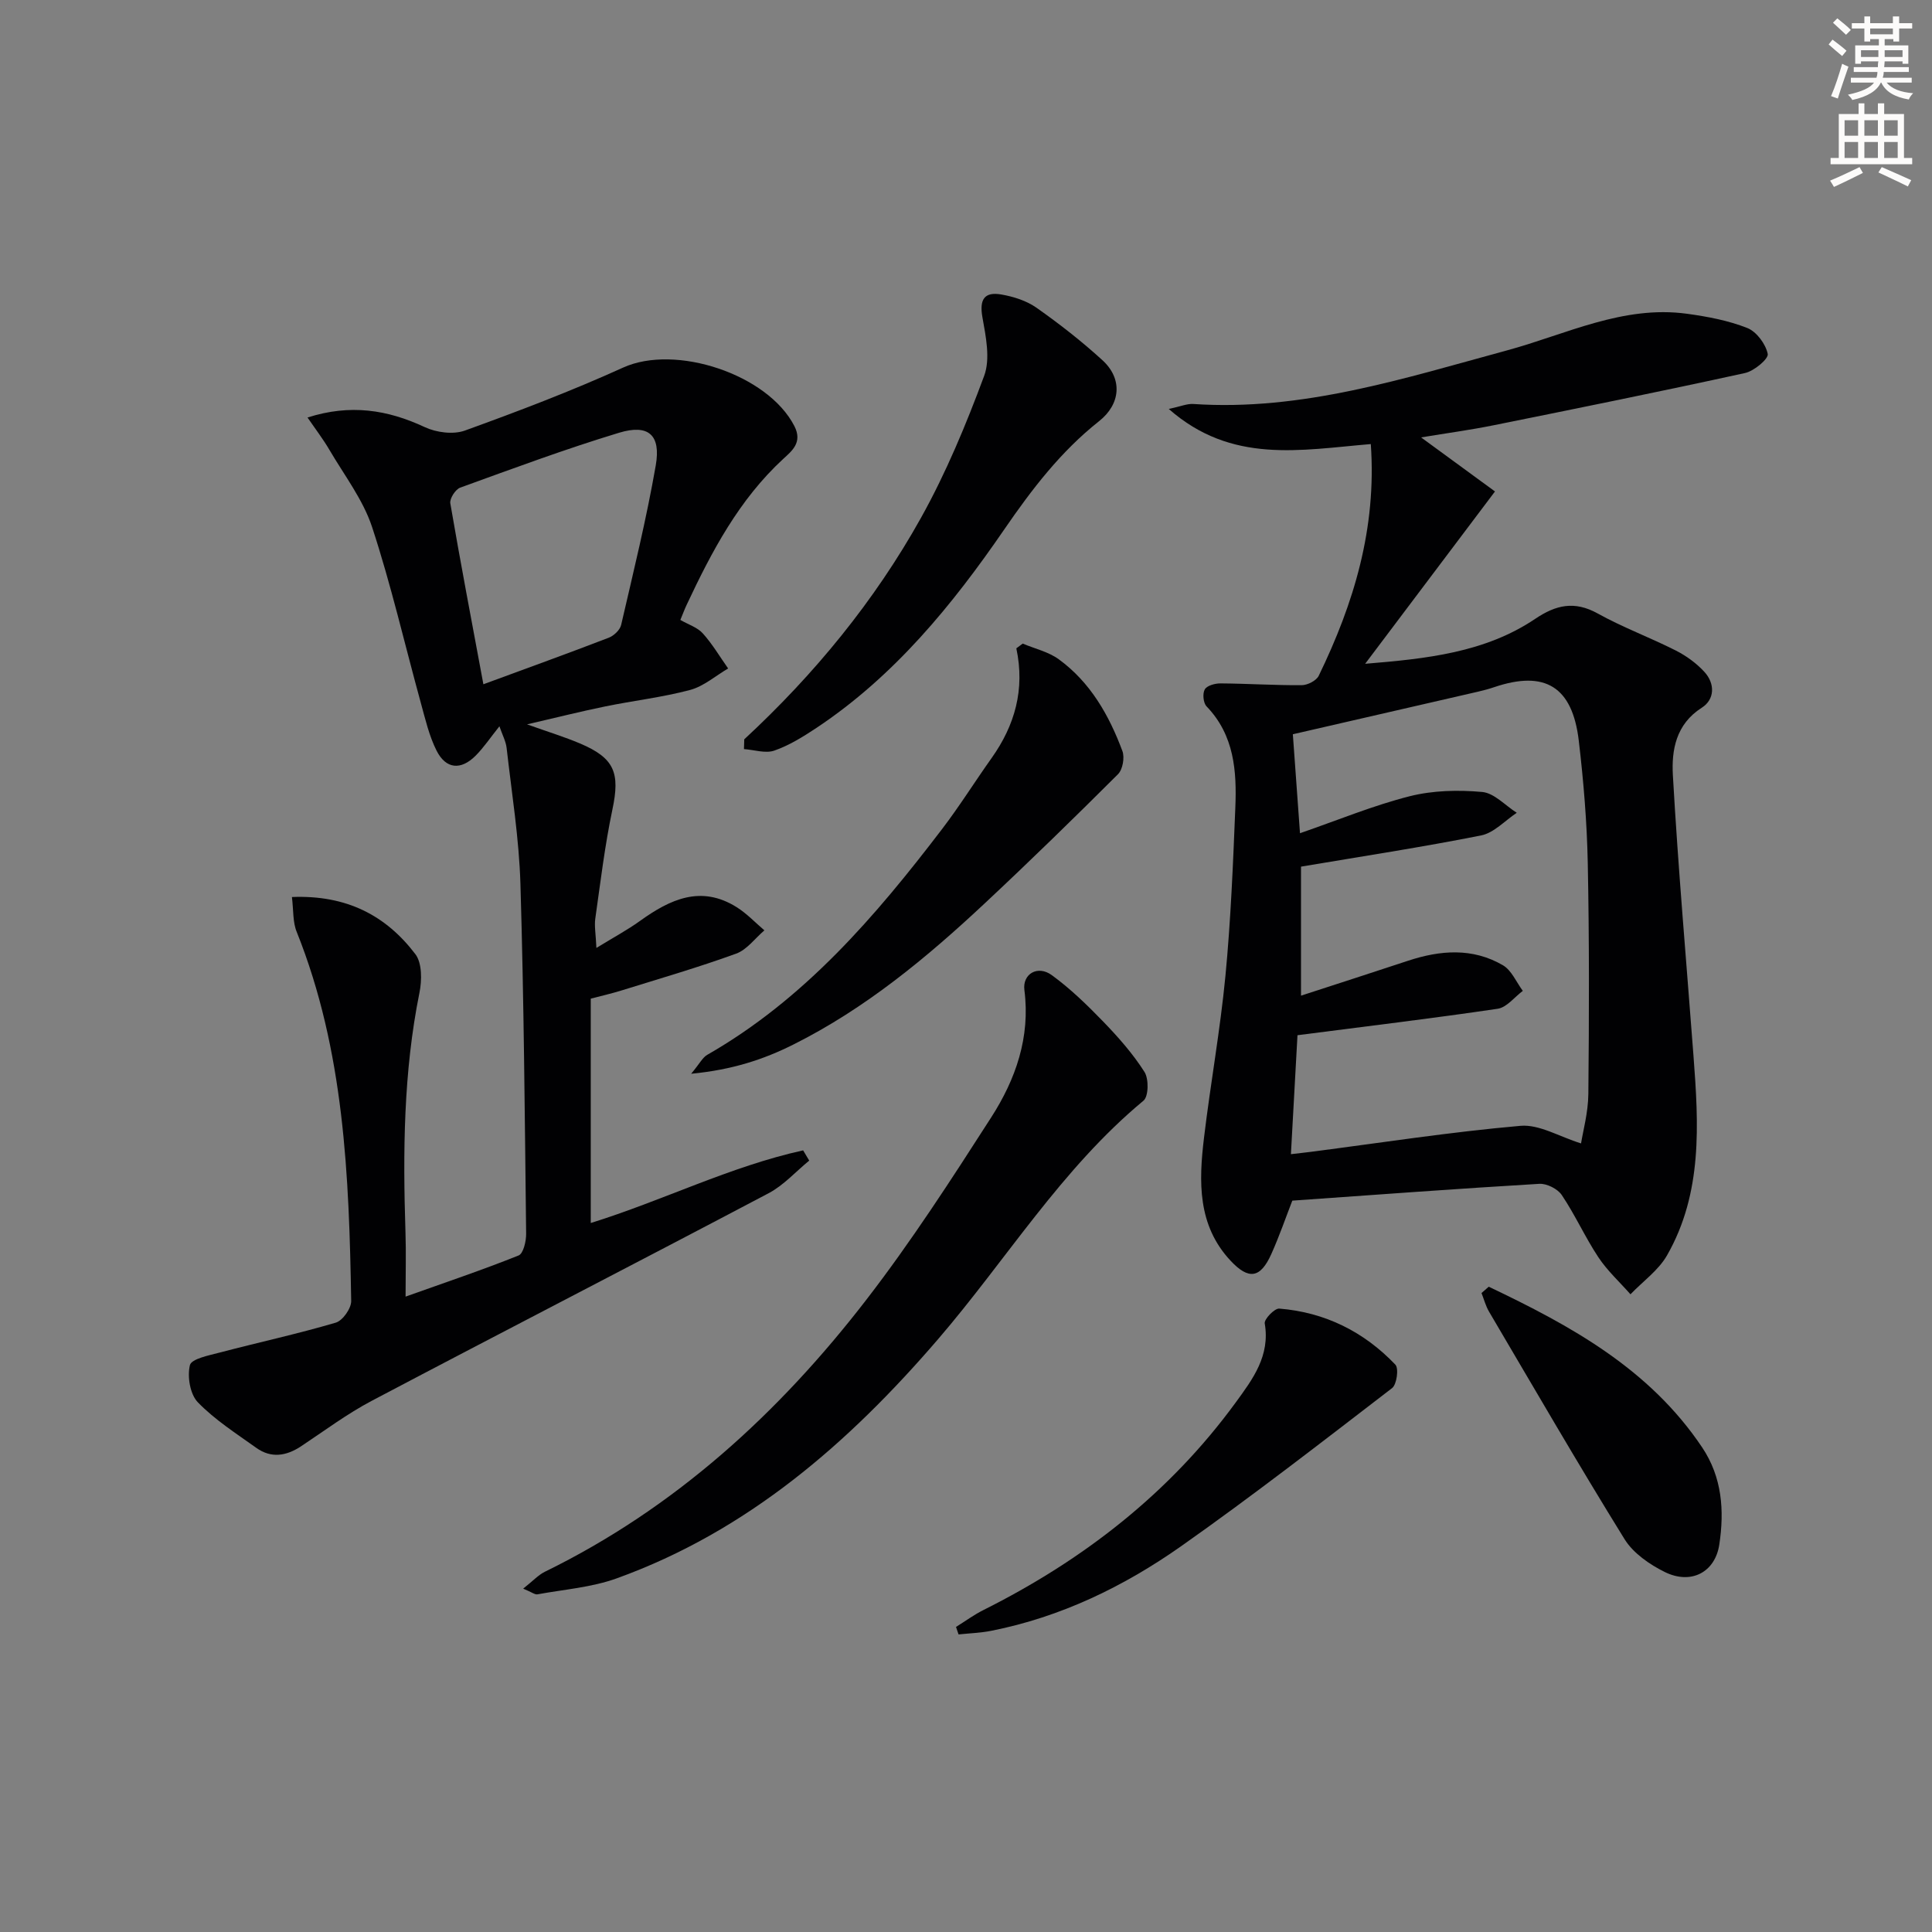 <svg enable-background="new 0 0 400 400" viewBox="0 0 400 400" xmlns="http://www.w3.org/2000/svg"><rect x="0" y="0" width="400" height="400" fill="#808080" stroke="none"/><path d="m378.6 9.2.8-1c.9.7 1.9 1.4 2.9 2.3l-.9 1.1c-1.1-.9-2-1.7-2.8-2.4zm.5 10.7c.9-2.1 1.6-4.3 2.3-6.7.4.2.8.4 1.3.6-.7 2.1-1.5 4.3-2.2 6.6zm.4-15.2.9-.9c1 .8 2 1.6 2.8 2.4l-1 1c-1-.9-1.9-1.8-2.7-2.5zm12.5-1.3h1.2v1.4h2.7v1.1h-2.7v2.7h-1.2v-.5h-1.8v1.3h4.9v3.8h-1.2v-.5h-3.7c0 .4-.1.9-.1 1.2h5.1v1h-5.2c0 .5-.1.9-.2 1.2h6v1h-5.2c1.1 1.3 2.9 2 5.5 2.2-.4.4-.7.8-.9 1.3-2.9-.5-4.8-1.6-5.7-3.5h-.1c-.8 1.7-2.7 2.9-5.9 3.6-.2-.4-.6-.8-.9-1.1 2.8-.6 4.6-1.4 5.4-2.5h-4.8v-1h5.3c.1-.3.2-.7.2-1.2h-4.9v-1h5c0-.4 0-.8.1-1.2h-3.6v.5h-1.2v-3.8h4.9v-1.3h-1.8v.5h-1.2v-2.7h-2.6v-1.1h2.6v-1.4h1.2v1.4h4.7v-1.4zm-6.7 8.4h3.6c0-.4 0-.9 0-1.4h-3.6zm1.9-4.7h4.7v-1.2h-4.7zm6.7 3.3h-3.7v1.4h3.7z" fill="#fcfbfa"/><path d="m384.7 21.4h1.3v2.2h2.8v-2.2h1.3v2.2h4.1v9.1h1.7v1.3h-16.9v-1.3h1.7v-9.1h4.1v-2.2zm.3 13.2.7 1.2c-1.8.9-3.8 1.9-6 2.9-.2-.4-.5-.8-.8-1.3 2.4-1 4.4-2 6.1-2.8zm-3.1-6.5h2.8v-3.2h-2.8zm0 4.6h2.8v-3.3h-2.8zm4.1-4.6h2.8v-3.2h-2.8zm0 4.6h2.8v-3.3h-2.8zm3.6 1.9c2.1.9 4.1 1.8 6.1 2.7l-.7 1.3c-2.2-1.1-4.2-2-6.1-2.9zm3.3-9.7h-2.8v3.2h2.8zm-2.8 7.8h2.8v-3.3h-2.8z" fill="#fcfbfa"/><g fill="#010103"><path d="m283.81 91.94c-14.56 1.22-28.81 4.18-41.83-7.27 2.41-.51 3.77-1.11 5.07-1.03 22.55 1.52 43.62-5.31 64.94-11.09 12.24-3.32 24.02-9.4 37.28-7.59 4.23.58 8.55 1.39 12.49 2.95 1.92.76 3.82 3.33 4.23 5.37.2 1.01-2.82 3.54-4.7 3.95-17.33 3.8-34.73 7.32-52.13 10.83-4.69.95-9.44 1.59-14.94 2.5 5.37 3.92 10.29 7.53 15.3 11.19-9.35 12.4-18.12 24.04-26.88 35.68 12.6-1.04 24.78-2.28 35.23-9.32 4.26-2.87 8.1-3.76 12.89-1.11 5.21 2.9 10.86 4.98 16.19 7.68 2.17 1.1 4.28 2.63 5.92 4.42 2.24 2.44 2.17 5.7-.54 7.43-5.37 3.42-6.27 8.8-5.98 13.97 1.1 19.39 2.81 38.75 4.27 58.12 1.07 14.15 1.91 28.36-5.48 41.29-1.78 3.11-5.01 5.39-7.57 8.06-2.24-2.55-4.8-4.88-6.66-7.69-2.74-4.14-4.79-8.74-7.56-12.86-.86-1.28-3.12-2.42-4.66-2.32-16.91 1-33.81 2.26-51.13 3.48-1.32 3.39-2.66 7.29-4.34 11.04-2.26 5.04-4.68 5.43-8.46 1.38-6.85-7.34-6.57-16.37-5.49-25.39 1.34-11.2 3.36-22.32 4.44-33.53 1.11-11.58 1.58-23.22 2.05-34.85.31-7.56-.2-15.01-5.96-20.99-.68-.71-.86-2.66-.36-3.51.46-.8 2.13-1.25 3.26-1.24 5.6.04 11.21.41 16.81.37 1.21-.01 3.03-.94 3.52-1.95 7.25-14.94 12.01-30.48 10.78-47.97zm-15.18 122.39c-.4 7.33-.87 15.79-1.36 24.63 1.93-.23 3.06-.34 4.18-.49 14.44-1.87 28.85-4.11 43.35-5.38 3.9-.34 8.06 2.26 12.54 3.64.39-2.5 1.47-6.36 1.51-10.23.16-15.94.2-31.89-.12-47.82-.17-8.45-.87-16.92-1.86-25.32-1.32-11.23-7.02-14.65-17.54-11.08-1.1.37-2.22.67-3.35.93-12.7 2.93-25.41 5.84-38.31 8.81.47 6.55.95 13.13 1.48 20.49 7.98-2.76 15.21-5.76 22.72-7.66 4.8-1.21 10.05-1.33 15.01-.88 2.49.23 4.77 2.8 7.15 4.31-2.45 1.62-4.72 4.16-7.39 4.69-12.28 2.44-24.67 4.33-37.28 6.46v26.71c7.72-2.51 14.94-4.84 22.14-7.22 6.69-2.21 13.39-2.74 19.67.93 1.79 1.05 2.77 3.49 4.11 5.3-1.72 1.28-3.32 3.42-5.19 3.7-13.28 1.97-26.6 3.56-41.46 5.48z"/><path d="m60.44 185.72c11.37-.46 19.51 3.87 25.56 11.83 1.4 1.85 1.36 5.44.84 8-3.31 16.42-3.43 32.98-2.89 49.6.14 4.14.02 8.3.02 13.3 8.25-2.94 15.91-5.52 23.4-8.52.99-.4 1.58-2.96 1.56-4.5-.28-24.14-.46-48.28-1.18-72.4-.28-9.41-1.8-18.79-2.86-28.18-.16-1.38-.88-2.69-1.49-4.48-1.85 2.31-3.22 4.37-4.93 6.09-3.05 3.05-6.14 2.79-8.08-1.04-1.54-3.05-2.33-6.51-3.25-9.85-3.35-12.16-6.17-24.48-10.1-36.44-1.87-5.68-5.75-10.72-8.83-15.98-1.31-2.24-2.9-4.31-4.54-6.71 8.84-2.83 16.55-1.62 24.27 1.99 2.39 1.12 5.89 1.58 8.29.72 11.06-4 22.08-8.19 32.79-13.05 10.82-4.91 29.92 1.37 35.44 12.1 1.76 3.41-.52 5.17-2.3 6.81-9.15 8.44-14.79 19.13-19.97 30.16-.42.88-.76 1.8-1.33 3.18 1.66.96 3.54 1.54 4.66 2.8 1.98 2.2 3.51 4.81 5.23 7.25-2.61 1.53-5.06 3.7-7.88 4.45-5.75 1.53-11.72 2.21-17.57 3.41-5 1.02-9.95 2.27-16.18 3.71 4.42 1.58 7.76 2.6 10.95 3.95 7.19 3.04 8.33 6.1 6.72 13.7-1.57 7.44-2.47 15.02-3.54 22.56-.22 1.55.1 3.18.23 6.08 3.57-2.19 6.42-3.72 9.02-5.59 6.23-4.48 12.64-7.5 20.05-2.83 2.08 1.31 3.82 3.17 5.71 4.78-1.94 1.65-3.61 4.01-5.85 4.82-7.78 2.83-15.74 5.14-23.65 7.6-2.04.64-4.14 1.11-6.45 1.72v46.45c14.93-4.64 28.86-11.71 43.97-15.04.42.71.84 1.41 1.26 2.12-2.79 2.28-5.28 5.1-8.4 6.75-27.33 14.42-54.8 28.55-82.13 42.96-5.13 2.7-9.83 6.22-14.68 9.44-3.07 2.03-6.2 2.52-9.27.32-4.17-2.98-8.57-5.79-12.09-9.42-1.62-1.67-2.23-5.34-1.65-7.7.32-1.32 3.97-2.03 6.22-2.62 7.99-2.1 16.07-3.85 23.98-6.18 1.43-.42 3.21-2.95 3.19-4.48-.44-25.94-1.43-51.82-11.27-76.4-.84-2.01-.66-4.43-1-7.24zm39.64-44.05c9.18-3.38 17.6-6.42 25.96-9.64 1.06-.41 2.32-1.6 2.56-2.64 2.54-10.98 5.24-21.95 7.17-33.05 1.09-6.3-1.52-8.59-7.61-6.74-11.09 3.36-21.98 7.41-32.88 11.36-.99.36-2.21 2.27-2.05 3.24 2.1 12.25 4.43 24.45 6.85 37.47z"/><path d="m108.32 328.91c2.04-1.61 3.14-2.84 4.52-3.51 26.89-13.16 48.39-32.81 66.47-56.23 9.33-12.08 17.65-24.97 25.91-37.83 5.06-7.87 8.13-16.6 6.87-26.35-.43-3.35 2.74-5.23 5.67-3.1 3.86 2.81 7.34 6.2 10.67 9.64 3.11 3.22 6.13 6.64 8.52 10.4.92 1.44.86 5.08-.21 5.96-17 14.1-28.4 32.97-42.59 49.45-18.44 21.43-39.39 39.67-66.46 49.44-5.2 1.88-10.92 2.3-16.42 3.31-.51.1-1.14-.43-2.95-1.18z"/><path d="m154.09 153.07c14.51-13.44 26.97-28.61 36.58-45.84 5.21-9.35 9.36-19.36 13.09-29.41 1.31-3.54.35-8.15-.36-12.13-.66-3.7.4-5.33 3.91-4.72 2.54.44 5.24 1.3 7.31 2.76 4.74 3.34 9.35 6.94 13.63 10.85 4.23 3.87 3.77 9.09-.71 12.63-7.92 6.26-13.92 14.11-19.61 22.39-10.78 15.7-22.78 30.38-38.87 41.09-2.76 1.83-5.65 3.63-8.74 4.71-1.84.64-4.17-.16-6.29-.31.01-.67.04-1.35.06-2.02z"/><path d="m143.1 222.31c1.76-2.11 2.35-3.36 3.33-3.92 20.11-11.51 34.81-28.65 48.59-46.71 3.63-4.75 6.81-9.85 10.28-14.73 4.81-6.77 6.94-14.21 5.12-22.72.44-.33.88-.65 1.32-.98 2.51 1.06 5.33 1.69 7.47 3.25 6.53 4.76 10.41 11.58 13.17 18.99.5 1.34.07 3.82-.91 4.8-9.05 9.03-18.21 17.97-27.56 26.71-12.05 11.28-24.72 21.78-39.61 29.24-6.22 3.12-12.7 5.25-21.2 6.07z"/><path d="m197.93 336.84c1.89-1.17 3.7-2.51 5.68-3.5 20.69-10.36 38.53-24.2 52.25-43 3.51-4.81 7.14-9.64 5.99-16.34-.15-.88 2.04-3.15 3.01-3.07 9.45.76 17.53 4.78 24.04 11.61.73.77.29 4.1-.68 4.85-14.45 11.1-28.84 22.29-43.73 32.77-11.85 8.33-24.86 14.63-39.26 17.48-2.22.44-4.51.51-6.77.75-.18-.52-.36-1.04-.53-1.55z"/><path d="m308.23 266.4c16.93 8.06 33.26 16.96 44.19 33.28 4.13 6.17 4.61 13.08 3.54 20.12-.87 5.72-5.84 8.35-11.28 5.67-3.16-1.56-6.54-3.9-8.34-6.81-9.62-15.54-18.78-31.36-28.06-47.11-.69-1.18-1.04-2.56-1.55-3.84.5-.44 1-.88 1.5-1.31z"/></g></svg>